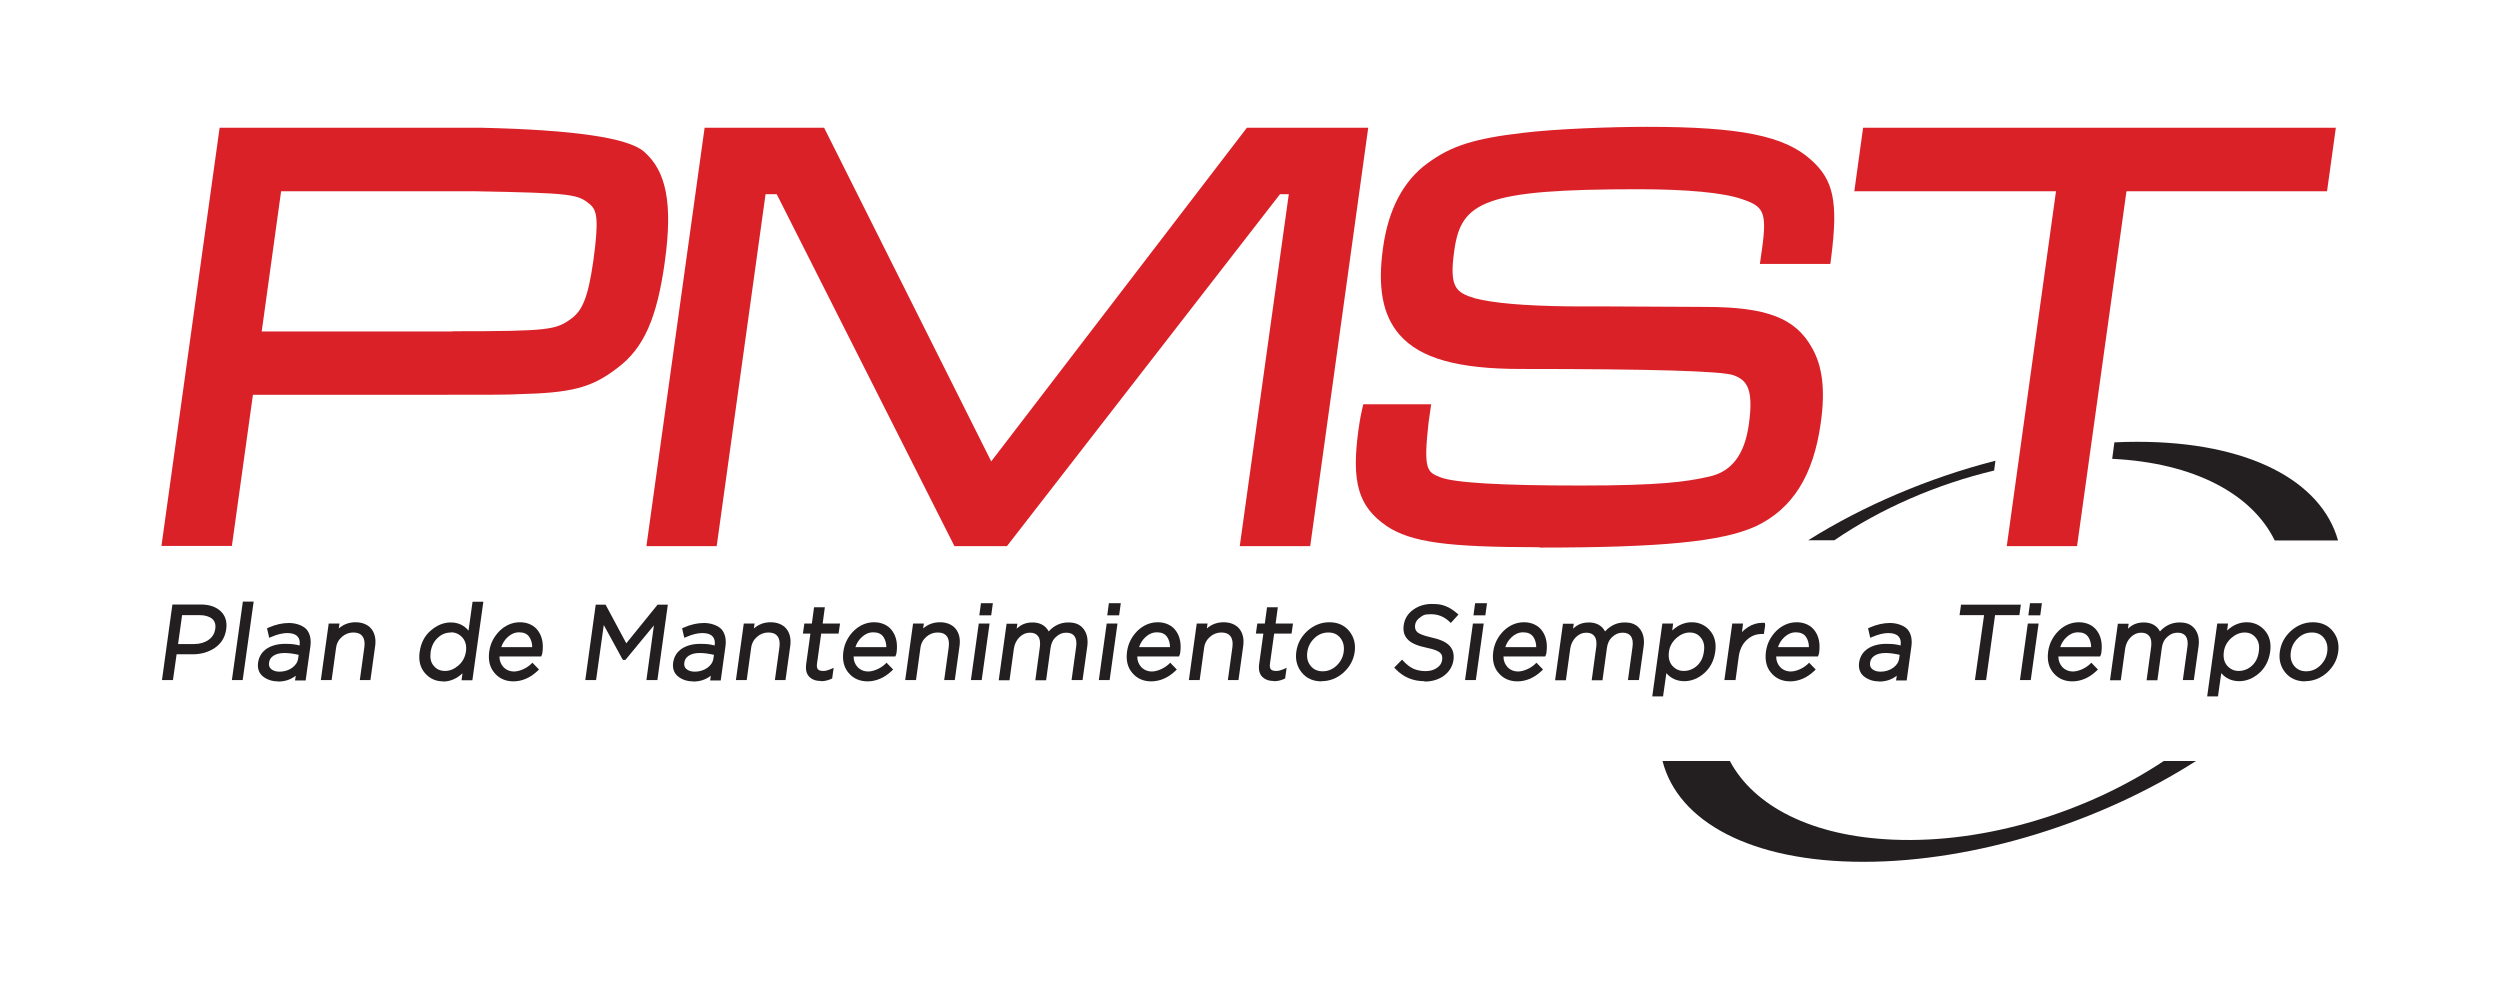 <?xml version="1.0" standalone="no"?>
<!DOCTYPE svg PUBLIC "-//W3C//DTD SVG 1.1//EN" "http://www.w3.org/Graphics/SVG/1.1/DTD/svg11.dtd">
<svg xmlns="http://www.w3.org/2000/svg" id="Layer_1" version="1.1" viewBox="0 0 1366 540" width="1366" height="540">
  <!-- Generator: Adobe Illustrator 29.4.0, SVG Export Plug-In . SVG Version: 2.1.0 Build 152)  -->
  <defs>
    <style>
      .st0 {
        fill: #231f20;
      }

      .st1 {
        fill: #da2128;
      }
    </style>
  </defs>
  <g>
    <path class="st0" d="M88.5,371.6l5.7-41.3h15.4c4.7,0,8.3,1.2,10.9,3.6,2.6,2.4,3.7,5.8,3.1,9.9-.6,4.4-2.7,7.8-6.2,10.2-3.4,2.3-7.5,3.5-12,3.5h-8.9l-2,14.1h-6ZM106.1,351.9c3.1,0,5.8-.8,7.9-2.3,2.1-1.5,3.2-3.4,3.6-5.8.4-2.6-.2-4.4-1.7-5.7-1.6-1.3-3.9-2-7-2h-9.4l-2.2,15.8h8.8Z"/>
    <polygon class="st0" points="126.7 371.6 132.7 328.7 138.6 328.7 132.6 371.6 126.7 371.6"/>
    <path class="st0" d="M151.8,372.3c-3.1,0-5.8-.9-8-2.6-2.3-1.8-3.2-4.4-2.8-7.6.5-3.4,2.1-5.9,4.8-7.7,2.6-1.7,6-2.6,10-2.6s5.6.3,7.9.9c.3-2.3-.1-3.9-1.2-5-1.1-1.2-3-1.8-5.5-1.8s-5.5.7-8.7,2.1l-1.2.5-1.2-5.2.9-.4c3.8-1.7,7.6-2.5,11.1-2.5s7.5,1.2,9.6,3.5c1.9,2.3,2.6,5.4,2.1,9.2l-2.6,18.7h-5.8l.4-2.6c-2.8,2.2-6,3.2-9.7,3.2ZM155.5,356.8c-2.6,0-4.6.5-6.1,1.5-1.4.9-2.2,2.2-2.4,3.8-.2,1.6.2,2.7,1.2,3.5,1.1.9,2.6,1.4,4.5,1.4,2.6,0,4.9-.7,6.9-2.1,1.9-1.4,3-3,3.3-5.1l.3-2c-2.7-.6-5.2-1-7.6-1Z"/>
    <path class="st0" d="M196.6,371.6l2.5-18.1c.3-2.5,0-4.5-1.1-5.9-1.1-1.4-2.7-2-5-2s-4.4.8-6.2,2.4c-1.8,1.6-2.9,3.6-3.2,6.2l-2.4,17.4h-5.9l4.3-30.9h5.9l-.4,2.7c2.6-2.3,5.7-3.4,9.2-3.4s6.7,1.2,8.6,3.6c1.9,2.4,2.6,5.5,2.1,9.3l-2.6,18.7h-5.9Z"/>
    <path class="st0" d="M242.1,372.3c-4,0-7.3-1.5-9.9-4.5-2.6-3-3.6-6.9-2.9-11.6.7-4.9,2.7-8.8,6.1-11.7,3.4-2.9,7-4.4,10.9-4.4s7.3,1.5,9.7,4.5l2.2-15.8h5.9l-6,42.9h-5.9l.5-3.8c-3.2,3-6.8,4.5-10.7,4.5ZM246.4,345.6c-2.7,0-5.1.9-7.2,2.9-2.1,1.9-3.4,4.5-3.9,7.7-.4,3.2,0,5.7,1.7,7.6,1.5,1.9,3.6,2.8,6.2,2.8s5-1,7.3-3c2.3-2,3.6-4.5,4.1-7.6.4-3.2-.2-5.6-1.9-7.6-1.7-1.9-3.8-2.9-6.3-2.9Z"/>
    <path class="st0" d="M280.6,372.3c-4.3,0-7.8-1.5-10.4-4.6-2.6-3-3.5-6.9-2.9-11.6.6-4.5,2.6-8.3,5.7-11.4,3.2-3.1,7-4.7,11.1-4.7s7.8,1.6,10,4.8c2.2,3.1,2.9,7,2.3,11.6-.1.7-.2,1.2-.4,1.6l-.3.7h-22.8c0,2.4.8,4.2,2.1,5.7,1.5,1.6,3.5,2.5,5.9,2.5s6.3-1.3,9.2-4l.8-.8,3.6,3.7-.8.8c-4,3.8-8.5,5.7-13.3,5.7ZM290.8,353.6c0-2.2-.6-4.1-1.6-5.6-1.2-1.7-3-2.5-5.5-2.5s-4.4.9-6.3,2.6c-1.6,1.5-2.8,3.3-3.5,5.5h16.9Z"/>
    <polygon class="st0" points="353.2 371.6 357.3 341.7 341.7 360.6 340.5 360.6 340 360 329.9 341.5 325.7 371.6 319.8 371.6 325.5 330.4 330.9 330.4 342.2 351.5 359.3 330.4 364.9 330.4 359.2 371.6 353.2 371.6"/>
    <path class="st0" d="M378.6,372.3c-3.1,0-5.8-.9-8-2.6-2.3-1.8-3.2-4.4-2.8-7.6.5-3.4,2.1-5.9,4.8-7.7,2.6-1.7,6-2.6,10-2.6s5.6.3,7.9.9c.3-2.3-.1-3.9-1.2-5-1.1-1.2-3-1.8-5.5-1.8s-5.5.7-8.7,2.1l-1.2.5-1.2-5.2.9-.4c3.8-1.7,7.6-2.5,11.1-2.5s7.5,1.2,9.6,3.5c1.9,2.3,2.6,5.4,2.1,9.2l-2.6,18.7h-5.8l.4-2.6c-2.8,2.2-6,3.2-9.7,3.2ZM382.4,356.8c-2.6,0-4.6.5-6.1,1.5-1.4.9-2.2,2.2-2.4,3.8-.2,1.6.2,2.7,1.2,3.5,1.1.9,2.6,1.4,4.5,1.4,2.6,0,4.9-.7,6.9-2.1,1.9-1.4,3-3,3.3-5.1l.3-2c-2.7-.6-5.2-1-7.6-1Z"/>
    <path class="st0" d="M423.4,371.6l2.5-18.1c.3-2.5,0-4.5-1.1-5.9-1.1-1.4-2.7-2-5-2s-4.4.8-6.2,2.4c-1.8,1.6-2.9,3.6-3.2,6.2l-2.4,17.4h-5.9l4.3-30.9h5.9l-.4,2.7c2.6-2.3,5.7-3.4,9.2-3.4s6.7,1.2,8.6,3.6c1.9,2.4,2.6,5.5,2.1,9.3l-2.6,18.7h-5.9Z"/>
    <path class="st0" d="M448.5,372.1c-2.7,0-4.8-.8-6.3-2.3-1.6-1.6-2.1-3.9-1.7-7l2.3-16.6h-4.1l.8-5.5h4.1l1.2-8.9h5.9l-1.2,8.9h9.5l-.8,5.5h-9.5l-2.3,16.5c-.2,1.4,0,2.4.5,3,.5.6,1.5.9,2.9.9s2.4-.3,3.9-.9l1.8-.8-.8,5.8-.6.3c-1.8.8-3.6,1.2-5.5,1.2Z"/>
    <path class="st0" d="M474.1,372.3c-4.3,0-7.8-1.5-10.4-4.6-2.6-3-3.5-6.9-2.9-11.6.6-4.5,2.6-8.3,5.7-11.4,3.2-3.1,7-4.7,11.1-4.7s7.8,1.6,10,4.8c2.2,3.1,2.9,7,2.3,11.6-.1.7-.2,1.2-.4,1.6l-.3.7h-22.8c0,2.4.8,4.2,2.1,5.7,1.5,1.6,3.5,2.5,5.9,2.5s6.3-1.3,9.2-4l.8-.8,3.6,3.7-.8.8c-4,3.8-8.5,5.7-13.3,5.7ZM484.3,353.6c0-2.2-.6-4.1-1.6-5.6-1.2-1.7-3-2.5-5.5-2.5s-4.4.9-6.3,2.6c-1.6,1.5-2.8,3.3-3.5,5.5h16.9Z"/>
    <path class="st0" d="M515.9,371.6l2.5-18.1c.3-2.5,0-4.5-1.1-5.9-1.1-1.4-2.7-2-5-2s-4.4.8-6.2,2.4c-1.8,1.6-2.9,3.6-3.2,6.2l-2.4,17.4h-5.9l4.3-30.9h5.9l-.4,2.7c2.6-2.3,5.7-3.4,9.2-3.4s6.7,1.2,8.6,3.6c1.9,2.4,2.6,5.5,2.1,9.3l-2.6,18.7h-5.9Z"/>
    <path class="st0" d="M530.5,371.6l4.3-30.9h5.9l-4.3,30.9h-5.9ZM535.1,336.2l.9-6.6h6.5l-.9,6.6h-6.5Z"/>
    <path class="st0" d="M585.5,371.6l2.5-18.1c.4-2.6,0-4.6-.9-5.9-1-1.3-2.4-1.9-4.5-1.9s-3.9.7-5.6,2.3c-1.7,1.5-2.7,3.6-3,6.2l-2.4,17.5h-5.9l2.5-18.3c.3-2.5,0-4.5-1-5.8-1-1.3-2.4-1.9-4.5-1.9s-3.9.8-5.6,2.4c-1.7,1.7-2.7,3.7-3.1,6.2l-2.4,17.4h-5.9l4.3-30.9h5.9l-.4,2.7c.7-.6,1.4-1.2,2.2-1.7,1.7-1.1,3.9-1.7,6.4-1.7,4.2,0,7.2,1.7,8.9,4.9,3-3.3,6.6-4.9,10.7-4.9s6.5,1.2,8.4,3.6c1.8,2.4,2.5,5.5,2,9.4l-2.6,18.5h-5.9Z"/>
    <path class="st0" d="M600.4,371.6l4.3-30.9h5.9l-4.3,30.9h-5.9ZM605,336.2l.9-6.6h6.5l-.9,6.6h-6.5Z"/>
    <path class="st0" d="M629.1,372.3c-4.3,0-7.8-1.5-10.4-4.6-2.6-3-3.5-6.9-2.9-11.6.6-4.5,2.6-8.3,5.7-11.4,3.2-3.1,7-4.7,11.1-4.7s7.8,1.6,10,4.8c2.2,3.1,2.9,7,2.3,11.6-.1.7-.2,1.2-.4,1.6l-.3.7h-22.8c0,2.4.8,4.2,2.1,5.7,1.5,1.6,3.5,2.5,5.9,2.5s6.3-1.3,9.2-4l.8-.8,3.6,3.7-.8.8c-4,3.8-8.5,5.7-13.3,5.7ZM639.3,353.6c0-2.2-.6-4.1-1.6-5.6-1.2-1.7-3-2.5-5.5-2.5s-4.4.9-6.3,2.6c-1.6,1.5-2.8,3.3-3.5,5.5h16.9Z"/>
    <path class="st0" d="M670.9,371.6l2.5-18.1c.3-2.5,0-4.5-1.1-5.9-1.1-1.4-2.7-2-5-2s-4.4.8-6.2,2.4c-1.8,1.6-2.9,3.6-3.2,6.2l-2.4,17.4h-5.9l4.3-30.9h5.9l-.4,2.7c2.6-2.3,5.7-3.4,9.2-3.4s6.7,1.2,8.6,3.6c1.9,2.4,2.6,5.5,2.1,9.3l-2.6,18.7h-5.9Z"/>
    <path class="st0" d="M696,372.1c-2.7,0-4.8-.8-6.3-2.3-1.6-1.6-2.1-3.9-1.7-7l2.3-16.6h-4.1l.8-5.5h4.1l1.2-8.9h5.9l-1.2,8.9h9.5l-.8,5.5h-9.5l-2.3,16.5c-.2,1.4,0,2.4.5,3,.5.6,1.5.9,2.9.9s2.4-.3,3.9-.9l1.8-.8-.8,5.8-.6.3c-1.8.8-3.6,1.2-5.5,1.2Z"/>
    <path class="st0" d="M722.1,372.3c-4.5,0-8.2-1.6-10.8-4.8-2.6-3.2-3.6-7-3-11.4.6-4.5,2.7-8.3,6.1-11.4,3.5-3.1,7.5-4.7,12-4.7s8.2,1.6,10.8,4.8c2.6,3.2,3.6,7,3,11.4-.6,4.4-2.7,8.2-6.1,11.3-3.5,3.1-7.5,4.7-12,4.7ZM725.8,345.6c-2.9,0-5.4,1-7.6,3.1-2.2,2.1-3.5,4.6-3.9,7.6-.4,3.1.2,5.5,1.8,7.5,1.6,2,3.8,3,6.6,3s5.4-1,7.6-3.1c2.2-2.1,3.5-4.6,3.9-7.5.4-3.1-.2-5.5-1.8-7.6-1.6-2-3.7-3-6.5-3Z"/>
    <path class="st0" d="M778.3,372.2c-6.2,0-11.5-2.2-15.7-6.6l-.8-.8,4.3-4.4.8.9c1.7,1.8,3.5,3.2,5.4,4.1,1.9.8,4.1,1.3,6.6,1.3s4.6-.6,6.3-1.8c1.7-1.2,2.6-2.6,2.8-4.4.2-1.7-.1-3-1.2-3.9-.8-.7-2.7-1.8-7.4-2.7-4.8-1-8.1-2.4-10-4.3-2.1-2-2.9-4.7-2.4-8.1.5-3.4,2.2-6.2,5.1-8.3,2.9-2.1,6.3-3.2,10.2-3.2s5.5.4,7.6,1.2c2.1.8,4.1,2.1,6.1,3.8l.9.8-4.2,4.6-.8-.8c-2.9-2.7-6.2-4-10-4s-4.4.6-6,1.8c-1.6,1.1-2.5,2.5-2.7,4.1-.2,1.7.2,3,1.2,3.9.8.7,2.8,1.8,7.7,2.9,4.6,1,7.8,2.4,9.7,4.3,2,2,2.8,4.6,2.4,7.9-.5,3.6-2.3,6.5-5.2,8.7-2.9,2.1-6.5,3.2-10.6,3.2Z"/>
    <path class="st0" d="M800.5,371.6l4.3-30.9h5.9l-4.3,30.9h-5.9ZM805.1,336.2l.9-6.6h6.5l-.9,6.6h-6.5Z"/>
    <path class="st0" d="M829.2,372.3c-4.3,0-7.8-1.5-10.4-4.6-2.6-3-3.5-6.9-2.9-11.6.6-4.5,2.6-8.3,5.7-11.4,3.2-3.1,7-4.7,11.1-4.7s7.8,1.6,10,4.8c2.2,3.1,2.9,7,2.3,11.6-.1.7-.2,1.2-.4,1.6l-.3.7h-22.8c0,2.4.8,4.2,2.1,5.7,1.5,1.6,3.5,2.5,5.9,2.5s6.3-1.3,9.2-4l.8-.8,3.6,3.7-.8.8c-4,3.8-8.5,5.7-13.3,5.7ZM839.4,353.6c0-2.2-.6-4.1-1.6-5.6-1.2-1.7-3-2.5-5.5-2.5s-4.4.9-6.3,2.6c-1.6,1.5-2.8,3.3-3.5,5.5h16.9Z"/>
    <path class="st0" d="M889.5,371.6l2.5-18.1c.4-2.6,0-4.6-.9-5.9-1-1.3-2.4-1.9-4.5-1.9s-3.9.7-5.6,2.3c-1.7,1.5-2.7,3.6-3,6.2l-2.4,17.5h-5.9l2.5-18.3c.3-2.5,0-4.5-1-5.8-1-1.3-2.4-1.9-4.5-1.9s-3.9.8-5.6,2.4c-1.7,1.7-2.7,3.7-3.1,6.2l-2.4,17.4h-5.9l4.3-30.9h5.9l-.4,2.7c.7-.6,1.4-1.2,2.2-1.7,1.7-1.1,3.9-1.7,6.4-1.7,4.2,0,7.2,1.7,8.9,4.9,3-3.3,6.6-4.9,10.7-4.9s6.5,1.2,8.4,3.6c1.8,2.4,2.5,5.5,2,9.4l-2.6,18.5h-5.9Z"/>
    <path class="st0" d="M902.8,380.5l5.5-39.8h5.9l-.5,3.8c3.2-3,6.8-4.5,10.7-4.5s7.3,1.5,9.9,4.5c2.6,3,3.6,6.9,2.9,11.7-.7,4.8-2.7,8.7-6,11.6-3.3,2.9-7,4.4-10.9,4.4s-7.4-1.5-9.8-4.4l-1.8,12.7h-5.9ZM923.3,345.6c-2.6,0-5,1-7.3,3-2.3,2.1-3.7,4.5-4.1,7.6-.4,3.2.2,5.6,1.8,7.5,1.7,1.9,3.7,2.9,6.3,2.9s5.1-.9,7.2-2.8c2.1-1.9,3.4-4.5,3.8-7.7.5-3.2,0-5.7-1.7-7.7-1.5-1.9-3.5-2.8-6.1-2.8Z"/>
    <path class="st0" d="M942.2,371.6l4.3-30.9h5.9l-.6,4.7c1-1.1,2.2-2,3.4-2.8,2.4-1.5,5-2.3,7.8-2.3h1.3l.2,1.3-.7,4.8h-1c-3.4,0-6,1.1-8.4,3.3-2.4,2.2-3.9,5.4-4.4,9.4l-1.7,12.5h-5.9Z"/>
    <path class="st0" d="M978.2,372.3c-4.3,0-7.8-1.5-10.4-4.6-2.6-3-3.5-6.9-2.9-11.6.6-4.5,2.6-8.3,5.7-11.4,3.2-3.1,7-4.7,11.1-4.7s7.8,1.6,10,4.8c2.2,3.1,2.9,7,2.3,11.6-.1.7-.2,1.2-.4,1.6l-.3.7h-22.8c0,2.4.8,4.2,2.1,5.7,1.5,1.6,3.5,2.5,5.9,2.5s6.3-1.3,9.2-4l.8-.8,3.6,3.7-.8.8c-4,3.8-8.5,5.7-13.3,5.7ZM988.4,353.6c0-2.2-.6-4.1-1.6-5.6-1.2-1.7-3-2.5-5.5-2.5s-4.4.9-6.3,2.6c-1.6,1.5-2.8,3.3-3.5,5.5h16.9Z"/>
    <path class="st0" d="M1026.6,372.3c-3.1,0-5.8-.9-8-2.6-2.3-1.8-3.2-4.4-2.8-7.6.5-3.4,2.1-5.9,4.8-7.7,2.6-1.7,6-2.6,10-2.6s5.6.3,7.9.9c.3-2.3-.1-3.9-1.2-5-1.1-1.2-3-1.8-5.5-1.8s-5.5.7-8.7,2.1l-1.2.5-1.2-5.2.9-.4c3.8-1.7,7.6-2.5,11.1-2.5s7.5,1.2,9.6,3.5c1.9,2.3,2.6,5.4,2.1,9.2l-2.6,18.7h-5.8l.4-2.6c-2.8,2.2-6,3.2-9.7,3.2ZM1030.3,356.8c-2.6,0-4.6.5-6.1,1.5-1.4.9-2.2,2.2-2.4,3.8-.2,1.6.2,2.7,1.2,3.5,1.1.9,2.6,1.4,4.5,1.4,2.6,0,4.9-.7,6.9-2.1,1.9-1.4,3-3,3.3-5.1l.3-2c-2.7-.6-5.2-1-7.6-1Z"/>
    <polygon class="st0" points="1079.1 371.6 1084.1 336.1 1070.7 336.1 1071.5 330.4 1104.2 330.4 1103.4 336.1 1090.1 336.1 1085.2 371.6 1079.1 371.6"/>
    <path class="st0" d="M1103.7,371.6l4.3-30.9h5.9l-4.3,30.9h-5.9ZM1108.3,336.2l.9-6.6h6.5l-.9,6.6h-6.5Z"/>
    <path class="st0" d="M1132.4,372.3c-4.3,0-7.8-1.5-10.4-4.6-2.6-3-3.5-6.9-2.9-11.6.6-4.5,2.6-8.3,5.7-11.4,3.2-3.1,7-4.7,11.1-4.7s7.8,1.6,10,4.8c2.2,3.1,2.9,7,2.3,11.6-.1.7-.2,1.2-.4,1.6l-.3.7h-22.8c0,2.4.8,4.2,2.1,5.7,1.5,1.6,3.5,2.5,5.9,2.5s6.3-1.3,9.2-4l.8-.8,3.6,3.7-.8.8c-4,3.8-8.5,5.7-13.3,5.7ZM1142.6,353.6c0-2.2-.6-4.1-1.6-5.6-1.2-1.7-3-2.5-5.5-2.5s-4.4.9-6.3,2.6c-1.6,1.5-2.8,3.3-3.5,5.5h16.9Z"/>
    <path class="st0" d="M1192.7,371.6l2.5-18.1c.4-2.6,0-4.6-.9-5.9-1-1.3-2.4-1.9-4.5-1.9s-3.9.7-5.6,2.3c-1.7,1.5-2.7,3.6-3,6.2l-2.4,17.5h-5.9l2.5-18.3c.3-2.5,0-4.5-1-5.8-1-1.3-2.4-1.9-4.5-1.9s-3.9.8-5.6,2.4c-1.7,1.7-2.7,3.7-3.1,6.2l-2.4,17.4h-5.9l4.3-30.9h5.9l-.4,2.7c.7-.6,1.4-1.2,2.2-1.7,1.7-1.1,3.9-1.7,6.4-1.7,4.2,0,7.2,1.7,8.9,4.9,3-3.3,6.6-4.9,10.7-4.9s6.5,1.2,8.4,3.6c1.8,2.4,2.5,5.5,2,9.4l-2.6,18.5h-5.9Z"/>
    <path class="st0" d="M1206,380.5l5.5-39.8h5.9l-.5,3.8c3.2-3,6.8-4.5,10.7-4.5s7.3,1.5,9.9,4.5c2.6,3,3.6,6.9,2.9,11.7-.7,4.8-2.7,8.7-6,11.6-3.3,2.9-7,4.4-10.9,4.4s-7.4-1.5-9.8-4.4l-1.8,12.7h-5.9ZM1226.5,345.6c-2.6,0-5,1-7.3,3-2.3,2.1-3.7,4.5-4.1,7.6-.4,3.2.2,5.6,1.8,7.5,1.7,1.9,3.7,2.9,6.3,2.9s5.1-.9,7.2-2.8c2.1-1.9,3.4-4.5,3.8-7.7.5-3.2,0-5.7-1.7-7.7-1.5-1.9-3.5-2.8-6.1-2.8Z"/>
    <path class="st0" d="M1259.5,372.3c-4.5,0-8.2-1.6-10.8-4.8-2.6-3.2-3.6-7-3-11.4.6-4.5,2.7-8.3,6.1-11.4,3.5-3.1,7.5-4.7,12-4.7s8.2,1.6,10.8,4.8c2.6,3.2,3.6,7,3,11.4-.6,4.4-2.7,8.2-6.1,11.3-3.5,3.1-7.5,4.7-12,4.7ZM1263.2,345.6c-2.9,0-5.4,1-7.6,3.1-2.2,2.1-3.5,4.6-3.9,7.6-.4,3.1.2,5.5,1.8,7.5,1.6,2,3.8,3,6.6,3s5.4-1,7.6-3.1c2.2-2.1,3.5-4.6,3.9-7.5.4-3.1-.2-5.5-1.8-7.6-1.6-2-3.7-3-6.5-3Z"/>
  </g>
  <g>
    <path class="st1" d="M88.2,298.4l31.8-228.6h142.9q75.5,1.7,88.8,12.9c12.5,10.7,15.9,28.6,11.6,60-4.3,31.3-11.6,47.6-25.9,58.3-14.1,10.9-24.9,13.7-54.8,14.4-3.9.3-16.3.3-38.7.3h-105.7l-11.5,82.6h-38.4ZM247.4,181c53.3,0,56.4-.8,64.9-7,5.5-4.2,8.9-10.3,11.9-31.5,3.1-22.6,2-27.6-1.8-30.8-6.7-5.6-9.3-6.2-63.2-7.2h-105.6l-10.6,76.6h104.4Z"/>
    <polygon class="st1" points="677.4 298.4 704.2 106.1 699.4 106.1 550.2 298.4 521.5 298.4 424.4 106.1 418.3 106.1 391.6 298.4 353.2 298.4 385 69.8 450.3 69.8 541.6 252.1 681.3 69.8 747.6 69.8 715.9 298.4 677.4 298.4"/>
    <path class="st1" d="M841.2,299c-50.7,0-70.2-2.7-83.6-11.6-15.5-10.7-19.3-24-15.3-52.8.2-1.4.9-6.4,1.8-10.2l.8-3.5h37.1l-1.4,9.7c-3,26.4-.7,27.3,6.2,30.1,7.5,3.1,33.3,4.6,76.6,4.6s57.7-2,70.1-4.8c12.6-2.6,19.8-12,22.1-28.8,2.6-19-.9-24-8.5-26.7q-9.6-3.4-116.1-3.4c-34.5,0-55-5.8-66.3-18.7-9.2-10.6-12.1-25.7-9-47.6,2.9-20.9,11.1-36.5,24.3-46.1,12.9-9.5,25.5-13.5,52.1-16.6,17.9-2.2,48.3-3.3,67.8-3.3,50.9,0,75.1,4.9,89.6,18,12.4,11,14.9,22.9,11.1,53l-.5,3.9h-38.5l1.2-8.4c2.8-20.3.6-23.1-11-27-9.9-3.5-30-5.4-56.7-5.4-84.5,0-96.8,6.8-100.5,33.6-2.8,19.9.7,22.8,11.3,26,9.8,2.6,27,4.1,51.1,4.4h1.5c14.6,0,16.5,0,73.2.3,33.6,0,49.4,6.1,58.4,22.4,5.7,10,7.3,22.9,4.8,40.7-4,29.1-15.4,47.2-35.6,56.8-18.6,8.4-51.7,11.6-118.1,11.6Z"/>
    <polygon class="st1" points="1096.5 298.4 1123.4 104.5 1013.2 104.5 1018 69.8 1276.3 69.8 1271.5 104.5 1161.9 104.5 1134.9 298.4 1096.5 298.4"/>
  </g>
  <g>
    <path class="st0" d="M1182.3,415.8c-41.8,27.8-97,45.1-147.6,43-45-1.8-76.5-18.5-89.5-43h-36.8c8.4,33,48.1,55.1,109.8,55.1s130.2-22.1,181.7-55.1h-17.6Z"/>
    <g>
      <path class="st0" d="M1090.4,251.7c-36.6,9.4-72.3,24.6-102.4,43.5h14.3c25.3-17.3,55.8-30.6,87.3-38.1l.7-5.4Z"/>
      <path class="st0" d="M1167.9,241.4c-4.2,0-8.4.1-12.6.3l-1.2,9c45.1,2.2,76.5,19.4,88.8,44.6h34.6c-9.1-32.4-48.6-53.9-109.6-53.9Z"/>
    </g>
  </g>
</svg>